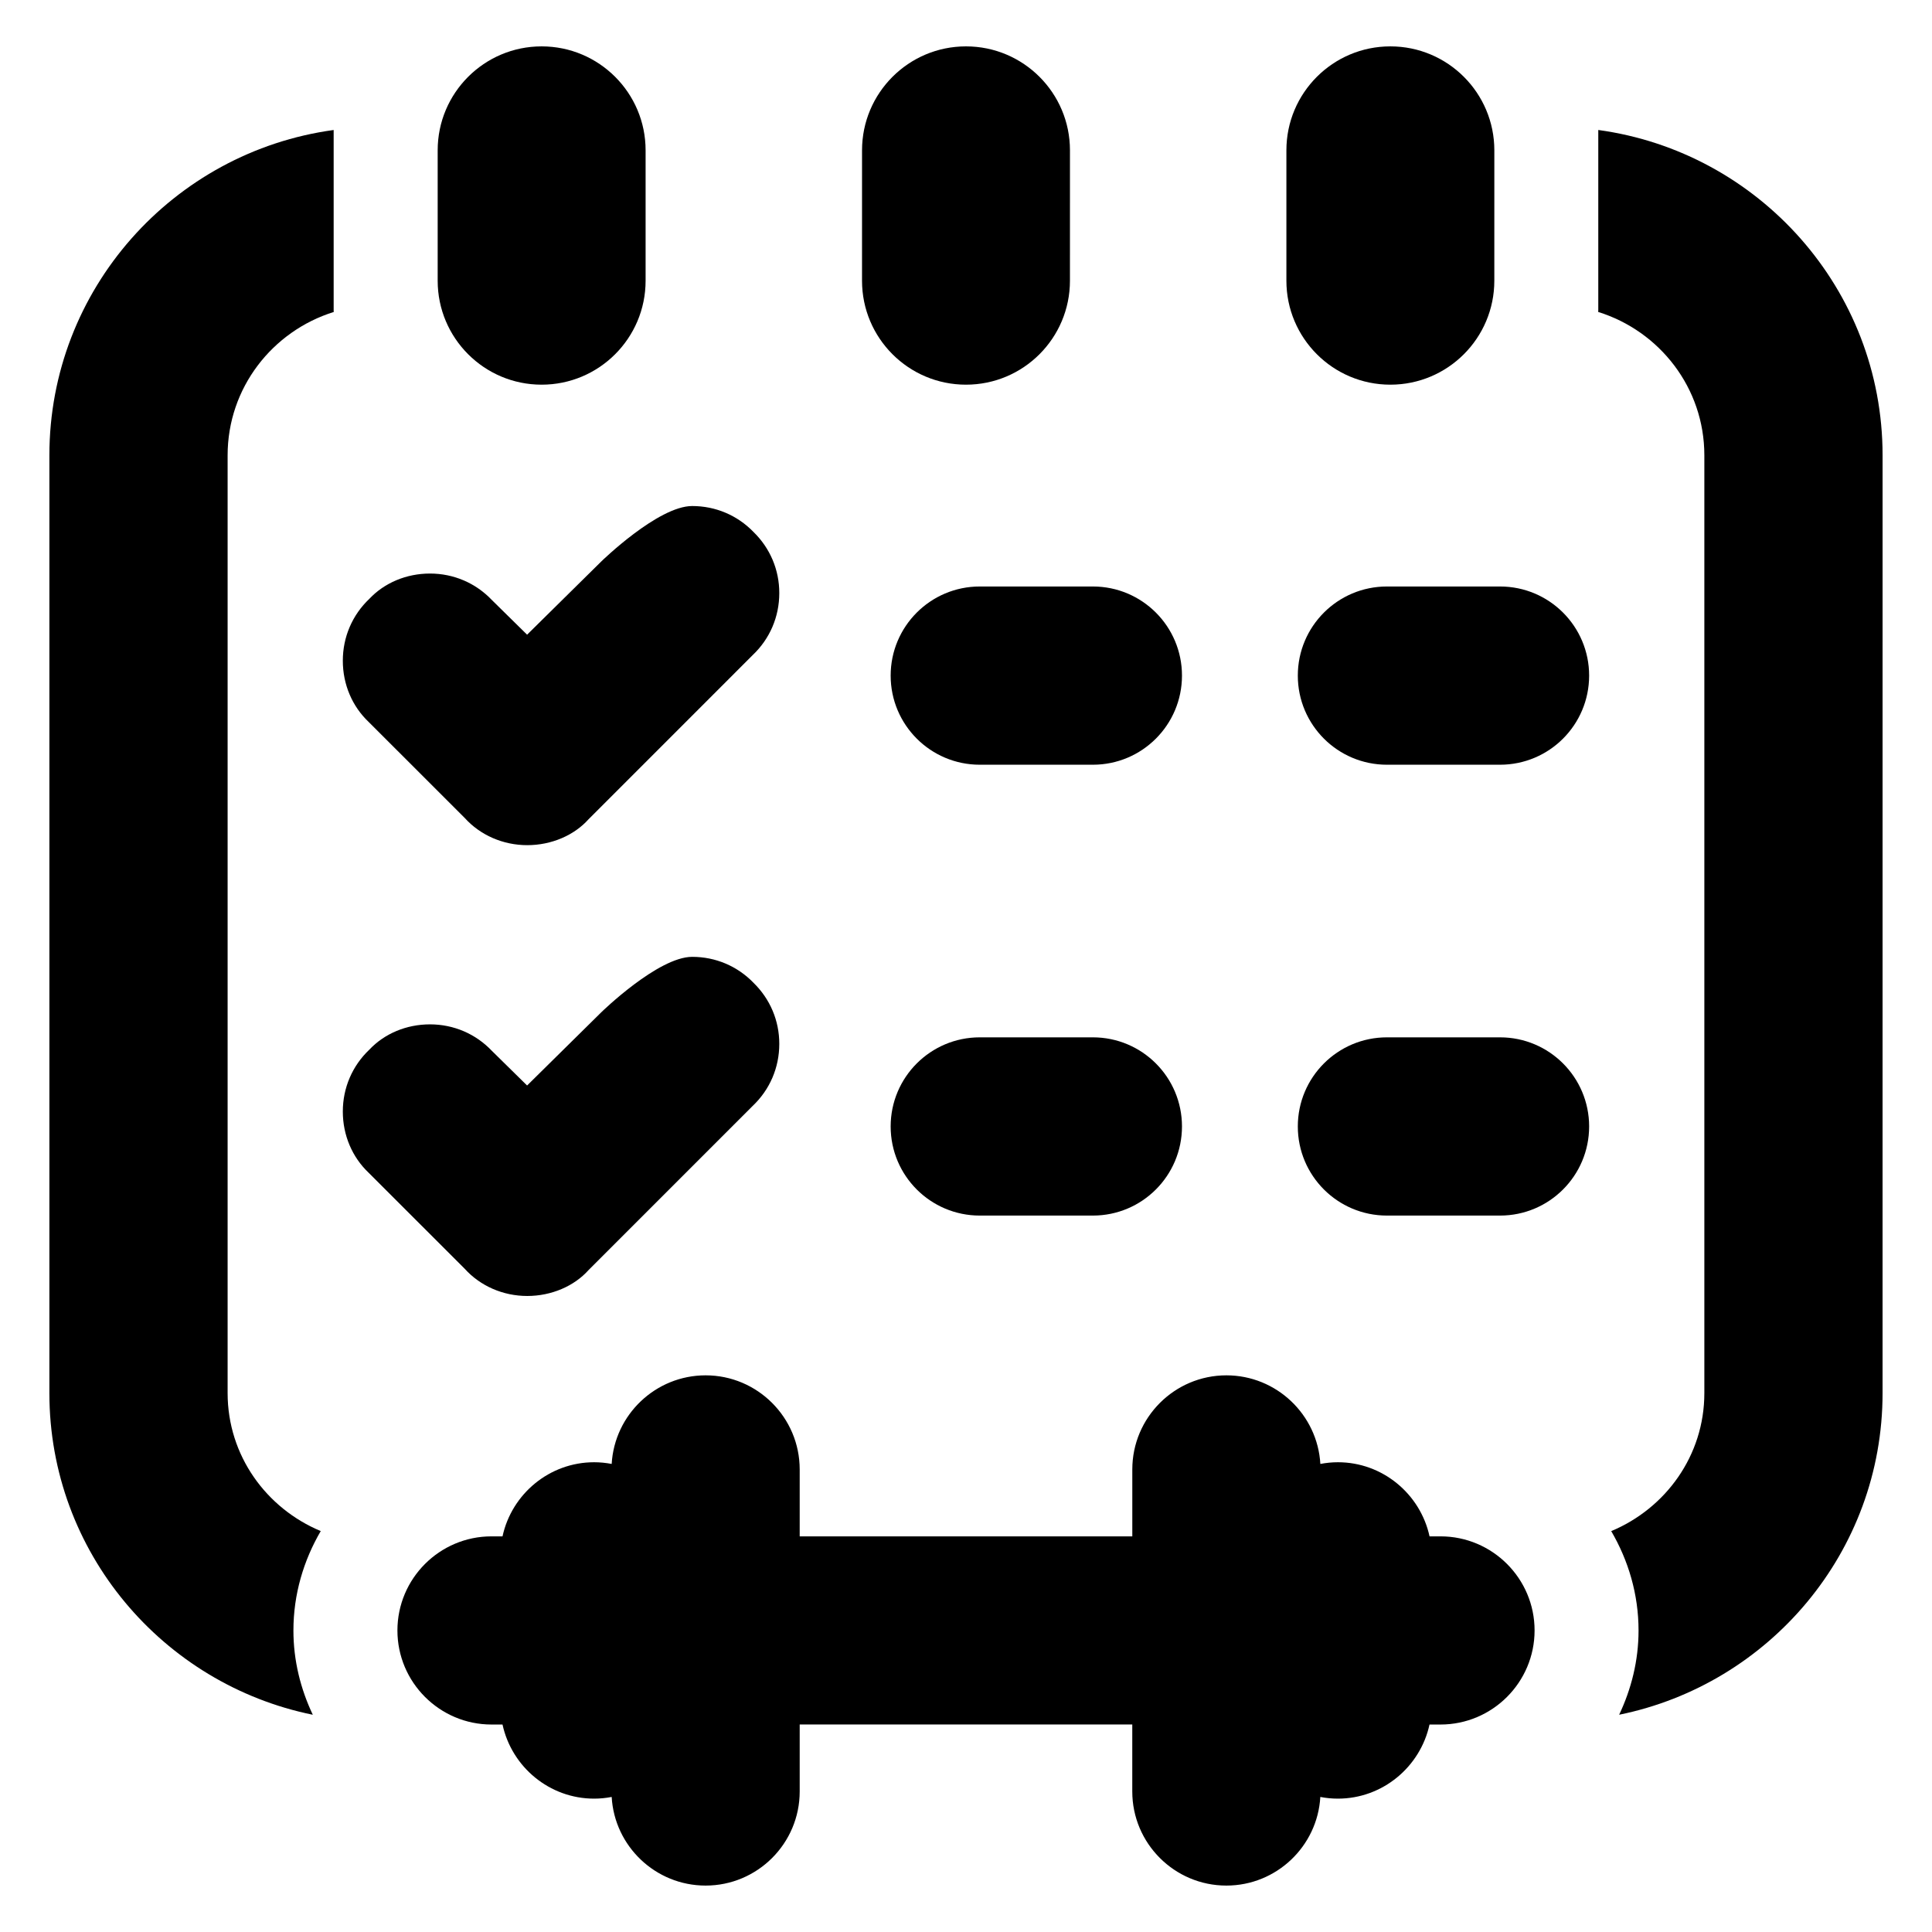 <?xml version="1.0" encoding="UTF-8"?>
<!-- Uploaded to: ICON Repo, www.svgrepo.com, Generator: ICON Repo Mixer Tools -->
<svg fill="#000000" width="800px" height="800px" version="1.1" viewBox="144 144 512 512" xmlns="http://www.w3.org/2000/svg">
 <g>
  <path d="m525.75 551.15h-2.906c-2.457-11.273-12.484-19.641-24.277-19.641-1.566 0-3.125 0.156-4.66 0.449-0.754-13.074-11.645-23.48-24.898-23.48-13.754 0-24.938 11.188-24.938 24.938v17.742h-88.145v-17.742c0-13.754-11.188-24.938-24.93-24.938-13.266 0-24.145 10.406-24.898 23.48-1.535-0.293-3.094-0.449-4.652-0.449-11.801 0-21.828 8.367-24.277 19.641h-2.922c-13.754 0-24.93 11.188-24.93 24.938 0 13.746 11.188 24.93 24.93 24.93h2.922c2.449 11.273 12.477 19.641 24.277 19.641 1.566 0 3.117-0.156 4.652-0.449 0.746 13.074 11.629 23.488 24.898 23.488 13.754 0 24.93-11.188 24.93-24.938v-17.75h88.137v17.75c0 13.754 11.188 24.938 24.938 24.938 13.273 0 24.145-10.414 24.898-23.488 1.527 0.301 3.094 0.449 4.66 0.449 11.793 0 21.82-8.367 24.277-19.641h2.906c13.754 0 24.938-11.188 24.938-24.93 0.008-13.75-11.176-24.938-24.93-24.938z"/>
  <path d="m287.54 156.29c-15.215 0-27.551 12.336-27.551 27.551v34.551c0 15.215 12.336 27.551 27.551 27.551 15.215 0 27.551-12.336 27.551-27.551v-34.551c0-15.215-12.336-27.551-27.551-27.551z"/>
  <path d="m400 156.29c-15.215 0-27.551 12.336-27.551 27.551l-0.004 34.551c0 15.215 12.336 27.551 27.551 27.551s27.551-12.336 27.551-27.551l0.004-34.551c0-15.215-12.344-27.551-27.551-27.551z"/>
  <path d="m512.46 156.29c-15.215 0-27.551 12.336-27.551 27.551v34.551c0 15.215 12.336 27.551 27.551 27.551 15.215 0 27.551-12.336 27.551-27.551l0.004-34.551c0-15.215-12.344-27.551-27.555-27.551z"/>
  <path d="m343.67 284.96c-4.297-4.426-10.059-6.856-16.238-6.856-9.035 0-24.059 14.664-24.059 14.664l-19.688 19.43-9.297-9.148c-4.305-4.543-10.141-7.047-16.43-7.055-6.281 0-12.082 2.473-16.051 6.676-4.551 4.312-7.055 10.156-7.055 16.43 0 6.273 2.488 12.098 6.863 16.238l25.41 25.395c4.148 4.606 10.203 7.242 16.609 7.242s12.438-2.613 16.238-6.863l43.492-43.5c4.551-4.312 7.055-10.156 7.055-16.43 0.012-6.164-2.43-11.926-6.852-16.223z"/>
  <path d="m433.62 346.66h-29.969c-13.043 0-23.617-10.57-23.617-23.617 0-13.043 10.57-23.617 23.617-23.617h29.969c13.043 0 23.617 10.57 23.617 23.617-0.004 13.047-10.566 23.617-23.617 23.617z"/>
  <path d="m541.52 346.66h-29.969c-13.043 0-23.617-10.57-23.617-23.617 0-13.043 10.57-23.617 23.617-23.617h29.969c13.043 0 23.617 10.57 23.617 23.617-0.004 13.047-10.566 23.617-23.617 23.617z"/>
  <path d="m343.67 404.43c-4.297-4.426-10.059-6.856-16.238-6.856-9.035 0-24.059 14.664-24.059 14.664l-19.688 19.43-9.297-9.148c-4.305-4.543-10.141-7.047-16.43-7.055-6.281 0-12.082 2.473-16.051 6.676-4.551 4.312-7.055 10.156-7.055 16.43 0 6.273 2.488 12.098 6.863 16.238l25.41 25.395c4.148 4.606 10.203 7.242 16.609 7.242s12.438-2.613 16.238-6.863l43.492-43.5c4.551-4.312 7.055-10.156 7.055-16.43 0.012-6.16-2.43-11.922-6.852-16.223z"/>
  <path d="m433.62 466.14h-29.969c-13.043 0-23.617-10.57-23.617-23.617 0-13.043 10.57-23.617 23.617-23.617h29.969c13.043 0 23.617 10.57 23.617 23.617-0.004 13.043-10.566 23.617-23.617 23.617z"/>
  <path d="m541.52 466.14h-29.969c-13.043 0-23.617-10.57-23.617-23.617 0-13.043 10.57-23.617 23.617-23.617h29.969c13.043 0 23.617 10.57 23.617 23.617-0.004 13.043-10.566 23.617-23.617 23.617z"/>
  <path d="m567.56 178.44v47.82c0 0.141-0.023 0.277-0.023 0.41 16.246 5.062 28.133 20.09 28.133 37.984v248.54c0 16.562-10.266 30.551-24.68 36.566 4.535 7.762 7.242 16.711 7.242 26.34 0 8.004-1.922 15.531-5.141 22.324 39.746-8.078 69.809-43.121 69.809-85.223l0.004-248.54c0-44.039-32.875-80.414-75.344-86.215z"/>
  <path d="m221.76 576.09c0-9.621 2.707-18.578 7.242-26.34-14.414-6.008-24.68-19.996-24.68-36.566v-248.52c0-17.887 11.887-32.922 28.125-37.984 0-0.141-0.023-0.277-0.023-0.41v-47.82c-42.461 5.801-75.336 42.176-75.336 86.215v248.54c0 42.09 30.062 77.137 69.809 85.223-3.219-6.793-5.137-14.32-5.137-22.328z"/>
 </g>
</svg>